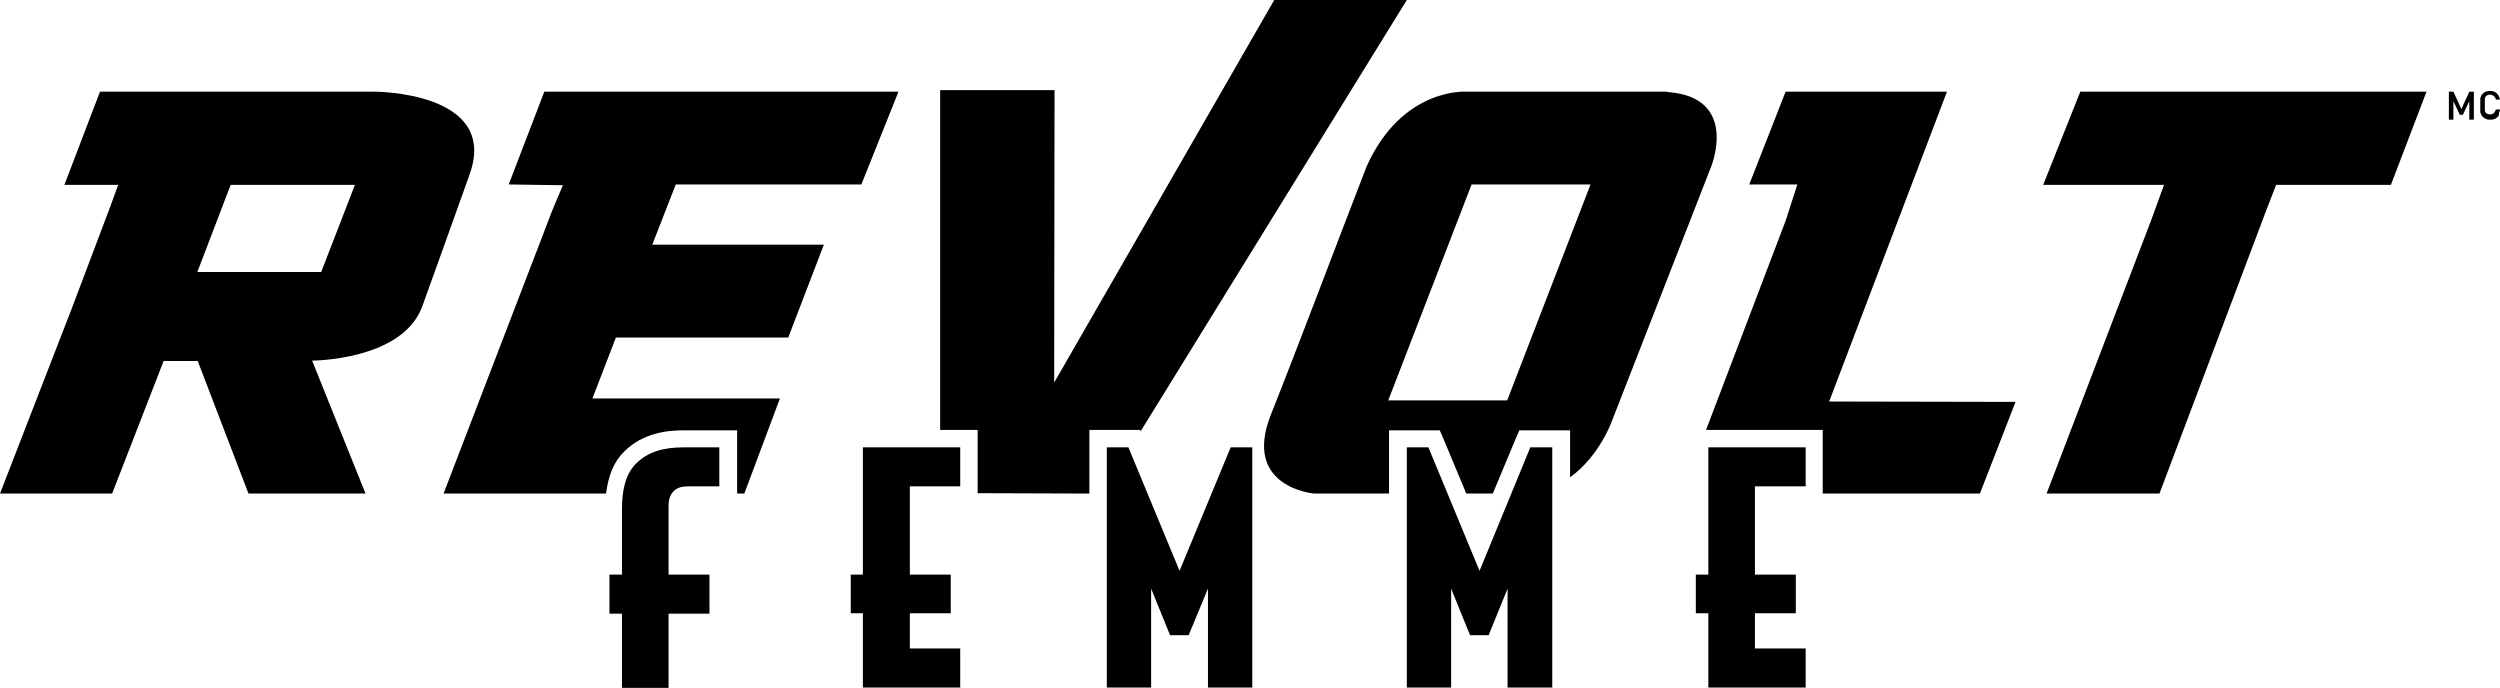 <svg viewBox="0 0 660 181.5" version="1.1" xmlns="http://www.w3.org/2000/svg" id="Calque_2">
  
  <g id="Calque_1-2">
    <g>
      <g>
        <polygon points="549.2 24.2 539.4 48.8 571.3 48.8 568 57.9 540.3 130.3 570.1 130.3 598.3 55.5 600.9 48.8 631.2 48.8 640.6 24.2 549.2 24.2"></polygon>
        <path d="M84.8,71.8h-32.7l8.8-23h32.8s-8.9,23-8.9,23ZM98.8,24.2H26.4l-9.4,24.6h14.2l-2,5.5-10.2,27L0,130.3h29.6l13.6-35h9l13.4,35h30.9l-14.1-35.1s23.6,0,29-14.1c0,0,9.7-26.9,12.7-35.4,7.4-21.6-25.3-21.5-25.3-21.5"></path>
      </g>
      <polygon points="651.9 31.6 651.9 26.7 650.2 30.3 649.4 30.3 647.7 26.7 647.7 31.6 646.5 31.6 646.5 24.2 647.7 24.2 649.8 28.8 651.9 24.2 653.1 24.2 653.1 31.6 651.9 31.6"></polygon>
      <g>
        <polygon points="297.9 118.1 292.2 118.1 292.2 181.5 303.9 181.5 303.9 155.4 308.9 167.7 313.8 167.7 318.9 155.4 318.9 181.5 330.6 181.5 330.6 118.1 324.9 118.1 311.4 150.7 297.9 118.1"></polygon>
        <path d="M167.9,122.4c-2.8,2.8-3.7,7.1-3.7,12v17.3h-3.3v10.3h3.3v19.6h12.3v-19.6h10.8v-10.3h-10.8v-18.1c0-2.1.6-3.1,1.3-3.9.7-.7,1.7-1.3,3.9-1.3h8.2v-10.3h-9.4c-5.2,0-9.4,1.1-12.6,4.3h0Z"></path>
        <polygon points="377.1 118.1 371.4 118.1 371.4 181.5 383.1 181.5 383.1 155.4 388.1 167.7 393 167.7 398 155.4 398 181.5 409.8 181.5 409.8 118.1 404 118.1 390.6 150.7 377.1 118.1"></polygon>
        <polygon points="224.6 161.9 227.8 161.9 227.8 181.5 253.5 181.5 253.5 171.2 240.2 171.2 240.2 161.9 251 161.9 251 151.7 240.2 151.7 240.2 128.4 253.5 128.4 253.5 118.1 227.8 118.1 227.8 151.7 224.6 151.7 224.6 161.9"></polygon>
        <polygon points="447.7 161.9 451 161.9 451 181.5 476.7 181.5 476.7 171.2 463.3 171.2 463.3 161.9 474.1 161.9 474.1 151.7 463.3 151.7 463.3 128.4 476.7 128.4 476.7 118.1 451 118.1 451 151.7 447.7 151.7 447.7 161.9"></polygon>
        <polygon points="532.1 106.1 482.9 106 514 24.2 471.4 24.2 461.8 48.7 474.5 48.7 471.4 58.3 450.4 113.5 451 113.5 476.7 113.5 481.2 113.5 481.2 118.1 481.2 128.4 481.2 130.3 522.7 130.3 532.1 106.1"></polygon>
        <path d="M227.4,48.7l9.8-24.5h-93.5l-9.4,24.5,14.3.2-2.7,6.4-28.8,75h42.9c.6-4.8,2.1-8.5,4.8-11.1,5-5,11.5-5.6,15.9-5.6h13.9v16.7h1.9l9.4-25.1h-49.5l6.2-16.1h45.5l9.4-24.5h-45.3c0,0,6.2-15.9,6.2-15.9h49.3Z"></path>
        <polygon points="287.6 113.5 292.2 113.5 297.9 113.5 301 113.5 301.1 113.9 371.4 0 336.4 0 278.3 101 278.4 23.8 248.2 23.8 248.2 113.5 253.5 113.5 258.1 113.5 258.1 118.1 258.1 128.4 258.1 130.2 287.6 130.3 287.6 118.1 287.6 113.5"></polygon>
        <path d="M440,24.2c-19.4,0-52.9,0-52.9,0,0,0-16.9-1.2-26.3,19.7-7.8,20.1-18,47.3-25.3,65.6-7.6,19.2,11.4,20.8,11.4,20.8h19.8v-16.7h13.4l1.2,2.8,5.8,13.9h7l5.8-13.9,1.2-2.8h13.4v12.4c7.9-5.7,11.1-15,11.1-15l26.1-66.9s7.6-18.4-11.4-19.8h0ZM397.9,105.7h-31.4l22-57h31.4s-22,57-22,57h0Z"></path>
      </g>
      <path d="M659.7,30.4c-.2.3-.3.5-.6.7-.2.2-.5.3-.8.4s-.6.1-.9.1-.7,0-1.1-.2c-.3-.1-.6-.3-.9-.6-.2-.2-.3-.4-.4-.6,0-.2-.2-.4-.2-.6s0-.5,0-.8c0-.3,0-.6,0-1s0-.7,0-1c0-.3,0-.5,0-.8,0-.2.1-.5.2-.6,0-.2.2-.4.4-.6.3-.3.5-.5.9-.6.3-.1.7-.2,1.1-.2.7,0,1.3.2,1.7.6s.8,1,.9,1.7h-1.1c0-.4-.3-.7-.5-.9-.2-.2-.6-.4-1-.4s-.4,0-.6.1c-.2,0-.3.2-.5.3,0,.1-.2.2-.2.3,0,.1-.1.3-.1.4s0,.4,0,.6,0,.6,0,.9,0,.7,0,.9,0,.5,0,.6c0,.2,0,.3.1.4,0,.1.1.2.2.3.1.1.3.2.5.3s.4.1.6.1c.4,0,.8-.1,1-.4.2-.2.4-.5.5-.9h1.1c0,.4-.2.7-.3,1"></path>
    </g>
  </g>
</svg>
